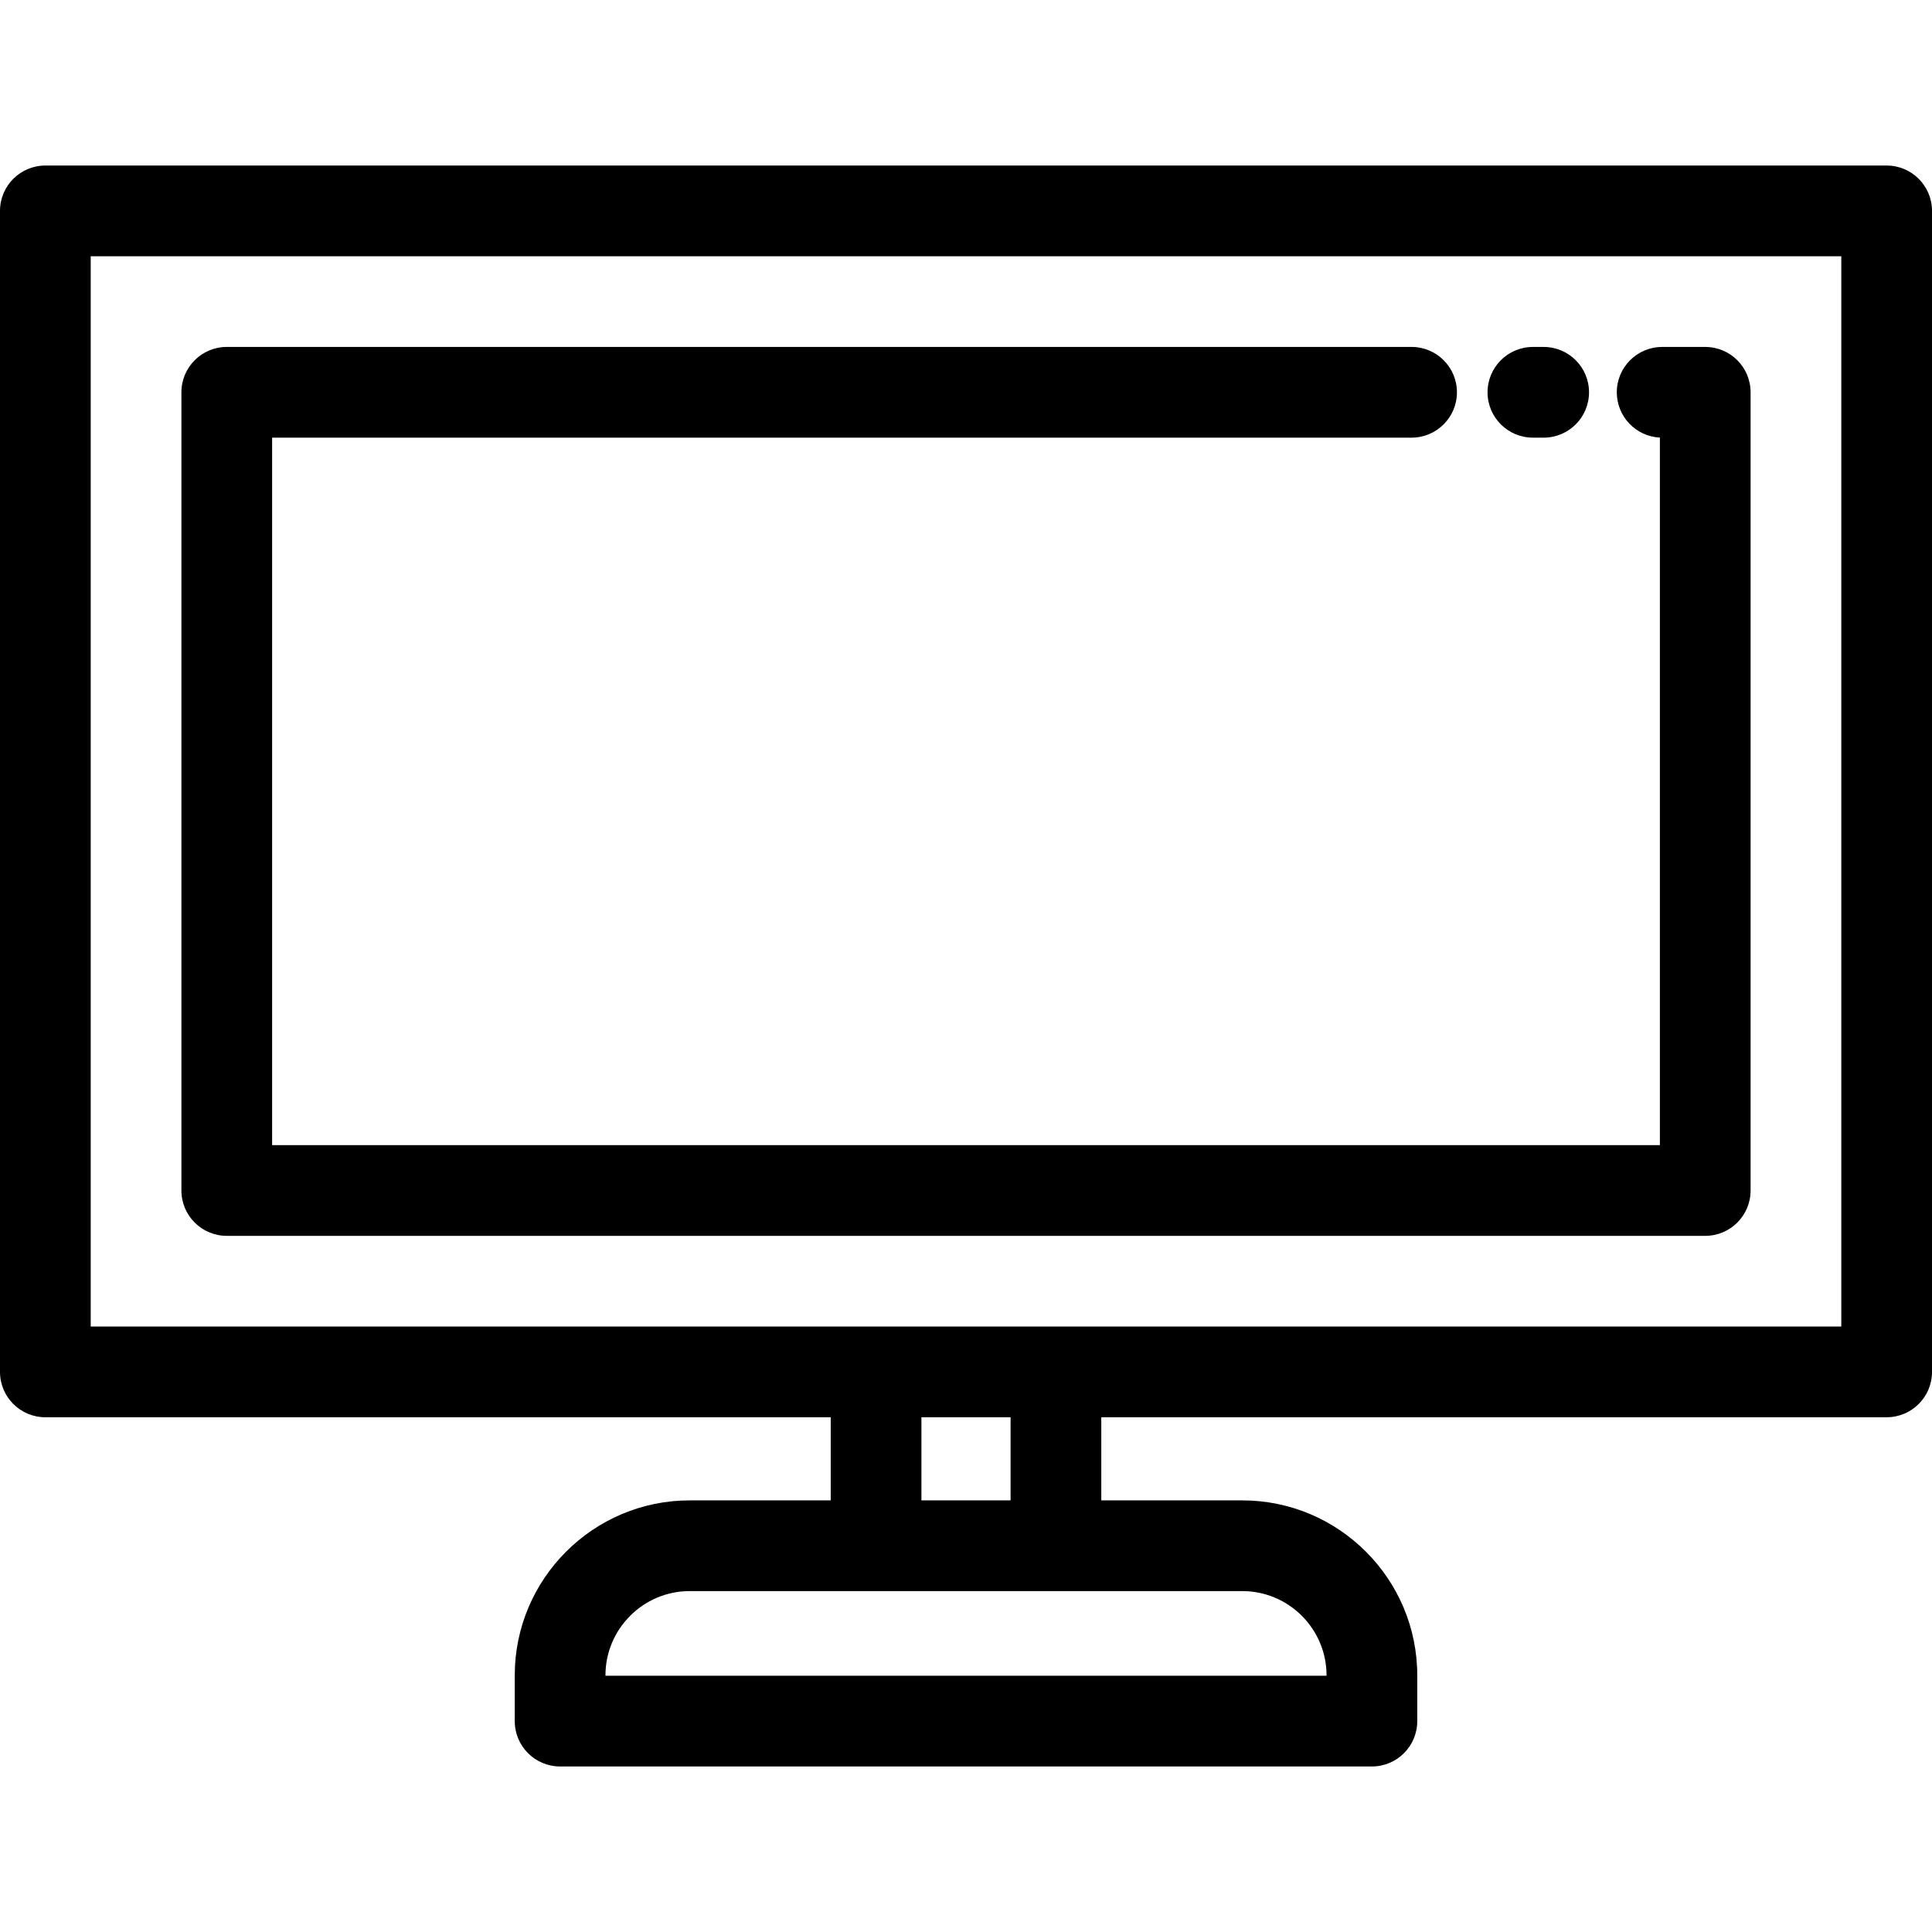 <?xml version="1.0" encoding="iso-8859-1"?>
<!-- Uploaded to: SVG Repo, www.svgrepo.com, Generator: SVG Repo Mixer Tools -->
<svg fill="#000000" height="800px" width="800px" version="1.1" id="Layer_1" xmlns="http://www.w3.org/2000/svg" xmlns:xlink="http://www.w3.org/1999/xlink" 
	 viewBox="0 0 512 512" xml:space="preserve">
<g>
	<g>
		<path d="M499.981,43.869H12.019C5.382,43.869,0,49.251,0,55.887v307.681c0,6.637,5.382,12.019,12.019,12.019h208.129v22.03
			h-37.366c-25.568,0-46.368,20.807-46.368,46.38v12.115c0,6.637,5.382,12.019,12.019,12.019h215.136
			c6.637,0,12.019-5.382,12.019-12.019v-12.115c0-25.574-20.801-46.38-46.368-46.38h-37.366v-22.03h208.129
			c6.637,0,12.019-5.382,12.019-12.019V55.887C512,49.251,506.618,43.869,499.981,43.869z M329.218,421.655
			c12.313,0,22.331,10.024,22.331,22.343v0.096H160.451v-0.096c0-12.319,10.018-22.343,22.331-22.343h49.385h47.667H329.218z
			 M244.186,397.617v-22.03h23.629v22.03H244.186z M487.962,351.549H279.833h-47.667H24.038V67.906h463.925V351.549z"/>
	</g>
</g>
<g>
	<g>
		<path d="M409.089,91.944h-2.854c-6.637,0-12.019,5.382-12.019,12.019s5.382,12.019,12.019,12.019h2.854
			c6.637,0,12.019-5.382,12.019-12.019S415.726,91.944,409.089,91.944z"/>
	</g>
</g>
<g>
	<g>
		<path d="M451.906,91.944h-11.418c-6.637,0-12.019,5.382-12.019,12.019c0,6.436,5.059,11.692,11.418,12.003v187.509H72.113V115.981
			h301.972c6.637,0,12.019-5.382,12.019-12.019s-5.382-12.019-12.019-12.019H60.094c-6.637,0-12.019,5.382-12.019,12.019v211.531
			c0,6.637,5.382,12.019,12.019,12.019h391.812c6.637,0,12.019-5.382,12.019-12.019V103.962
			C463.925,97.326,458.543,91.944,451.906,91.944z"/>
	</g>
</g>
</svg>